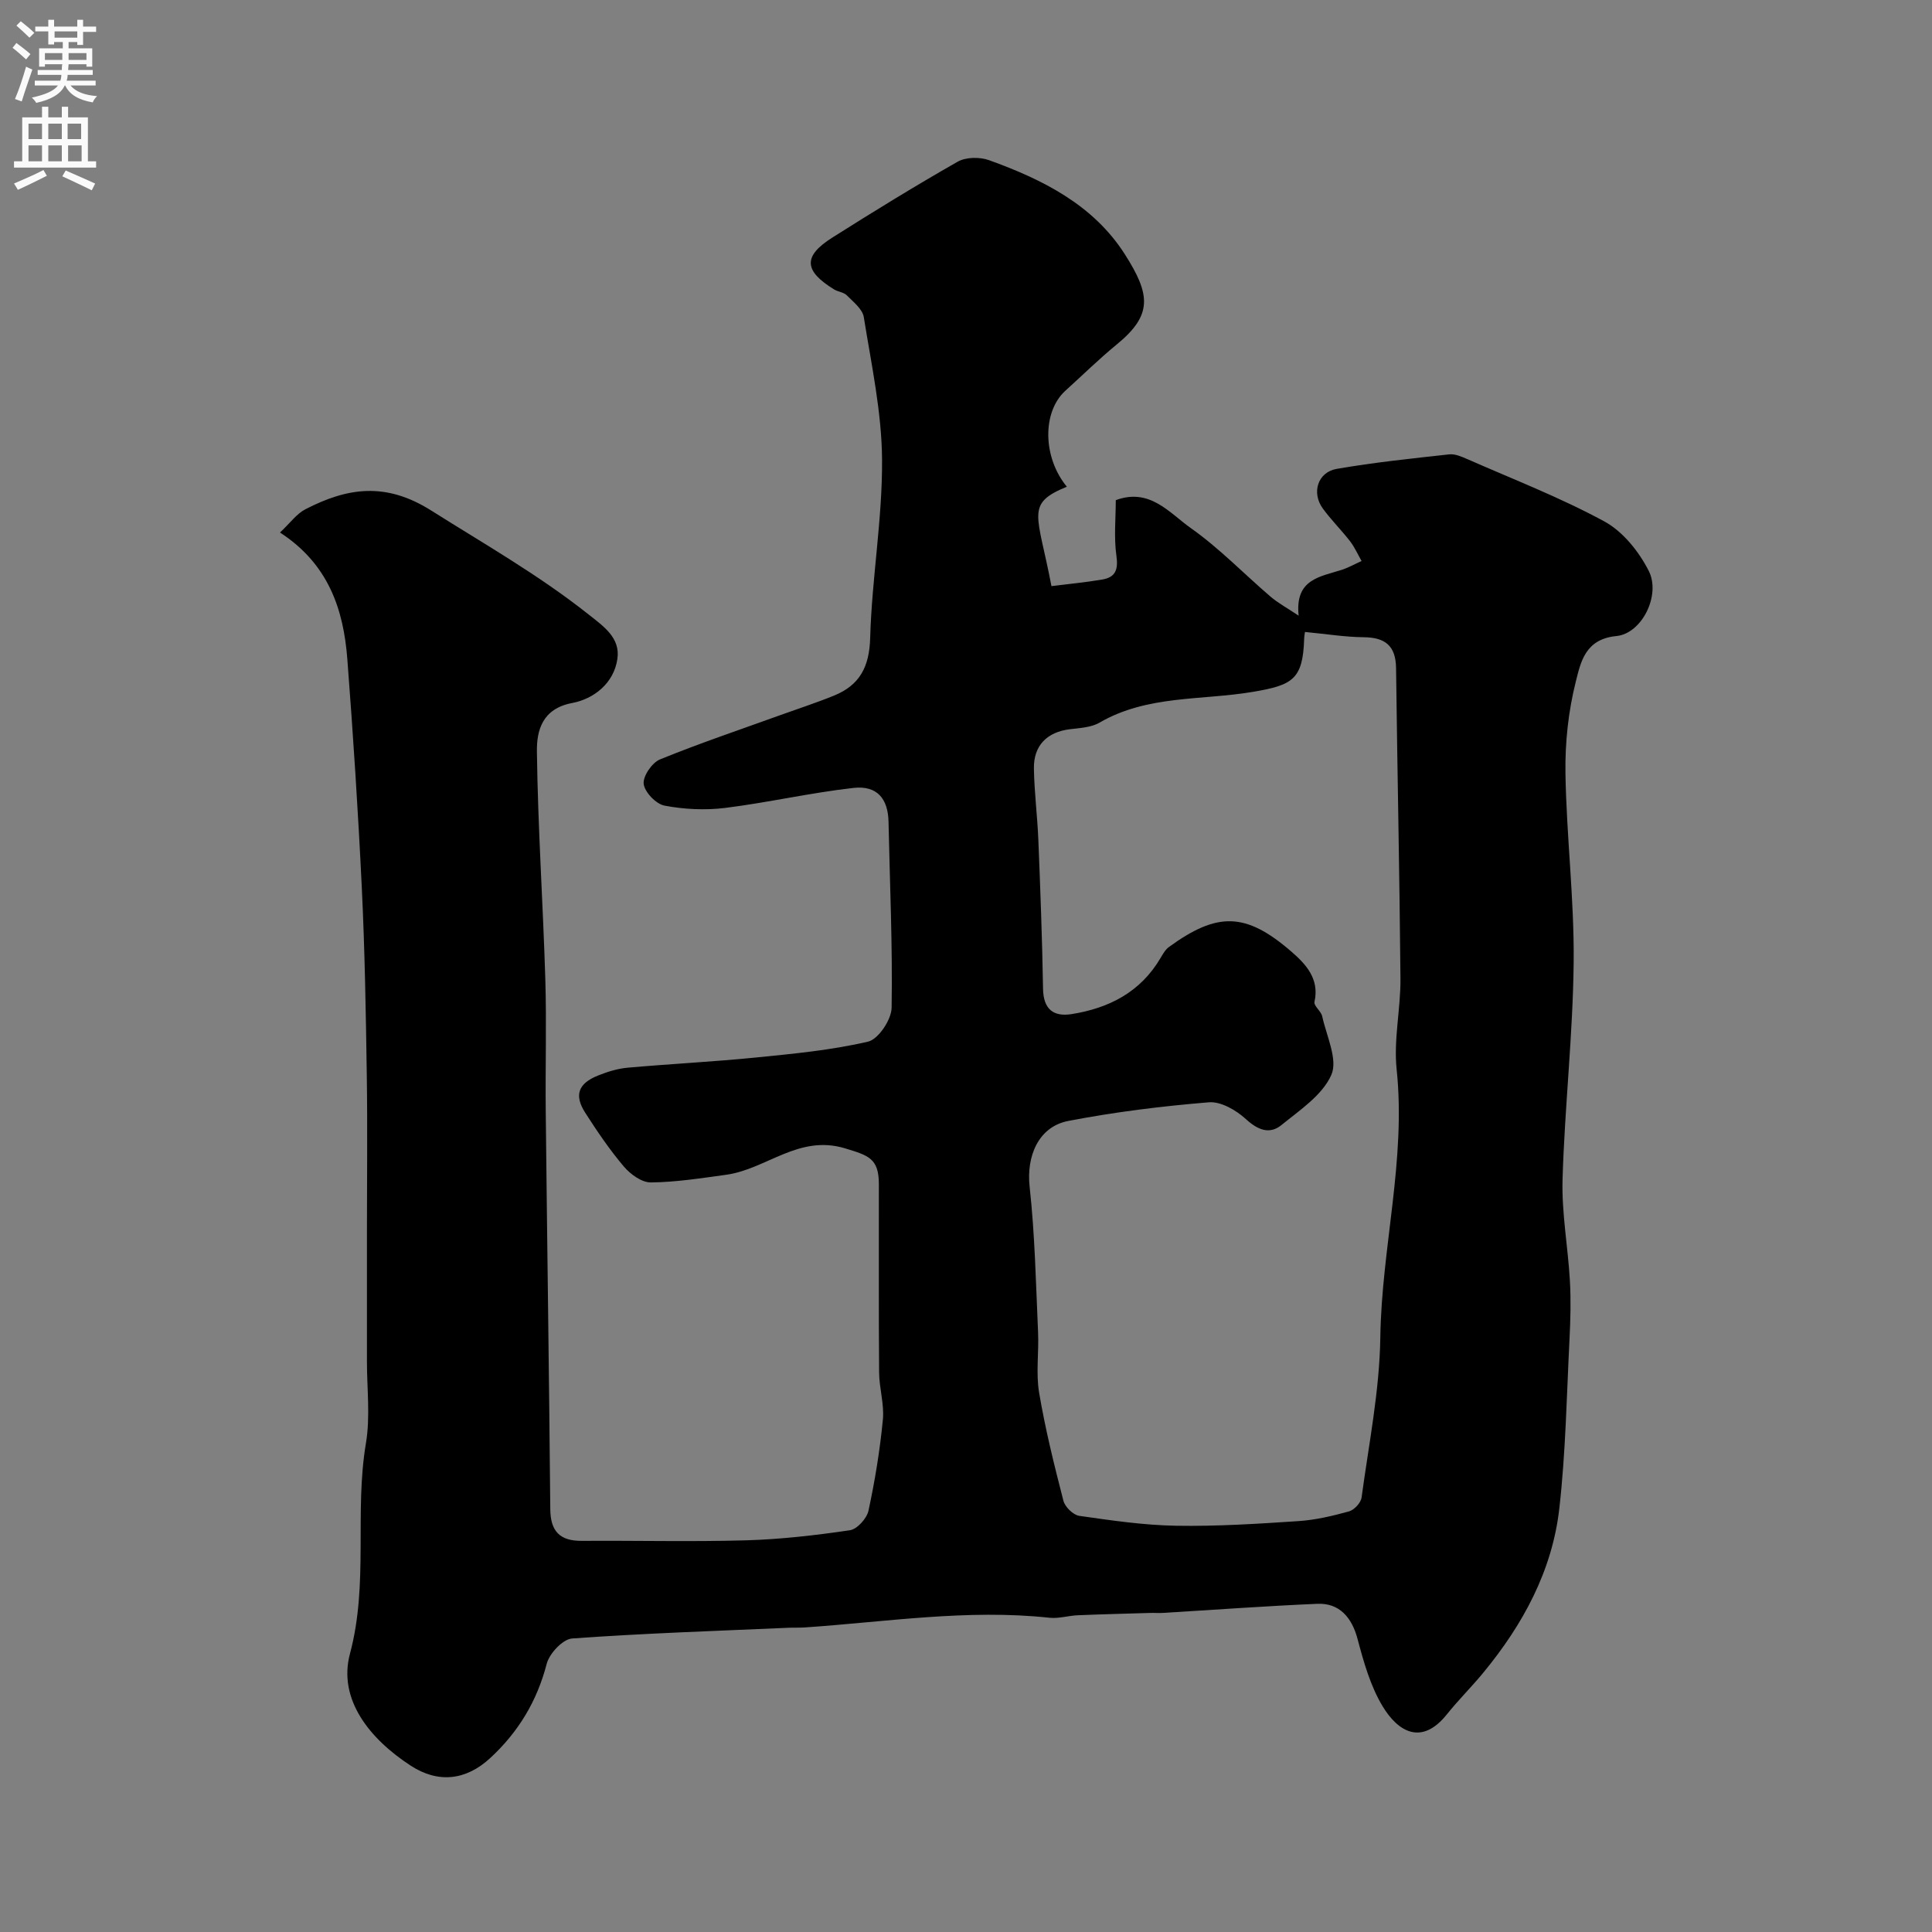 <svg enable-background="new 0 0 400 400" viewBox="0 0 400 400" xmlns="http://www.w3.org/2000/svg"><rect x="0" y="0" width="400" height="400" fill="#808080" stroke="none"/><path d="m220.88 100.77c-8.69 3.57-6.03 5.59-3.19 20.58 3.48-.44 7.04-.77 10.55-1.37 2.72-.47 3.31-2.06 2.9-4.92-.54-3.8-.13-7.74-.13-11.51 7.06-2.61 11.13 2.68 15.54 5.79 5.89 4.15 10.97 9.45 16.47 14.16 1.56 1.34 3.42 2.34 5.85 3.97-.81-7.59 4.45-8.05 8.89-9.48 1.43-.46 2.76-1.22 4.14-1.84-.78-1.36-1.42-2.83-2.37-4.07-1.81-2.34-3.93-4.43-5.67-6.82-2.35-3.24-1.05-7.49 2.87-8.18 7.72-1.34 15.53-2.15 23.32-3.01 1.2-.13 2.56.47 3.73.98 9.52 4.19 19.28 7.96 28.39 12.91 3.84 2.09 7.18 6.26 9.2 10.27 2.5 4.96-1.4 12.94-6.73 13.46-6.46.62-7.38 5.44-8.38 9.4-1.55 6.14-2.25 12.67-2.15 19.01.21 13.04 1.83 26.07 1.7 39.1-.15 15-1.86 29.97-2.3 44.97-.2 6.97 1.12 13.98 1.52 20.99.23 4.02.12 8.07-.08 12.09-.59 11.7-.79 23.45-2.11 35.06-1.47 12.95-7.57 24.11-15.81 34.09-2.41 2.92-5.12 5.6-7.49 8.56-5.21 6.5-10.08 3.6-13.27-1.67-2.53-4.18-3.93-9.16-5.2-13.95-1.17-4.45-3.77-7.49-8.33-7.29-10.7.46-21.4 1.25-32.09 1.89-.83.05-1.66-.03-2.5 0-4.99.15-9.99.27-14.98.48-1.96.08-3.96.72-5.87.52-17.03-1.84-33.87.87-50.77 2.01-1 .07-2 .01-3 .05-15.03.66-30.08 1.15-45.08 2.23-1.93.14-4.71 3.11-5.26 5.24-2.01 7.75-5.87 14.13-11.69 19.51-5.06 4.68-10.82 5.25-16.45 1.59-8.47-5.5-15.13-13.71-12.59-23.2 3.89-14.56.88-29.15 3.3-43.55.93-5.54.2-11.35.21-17.04.01-8.85 0-17.71 0-26.56 0-10.86.13-21.73-.03-32.59-.19-12.93-.41-25.88-1.03-38.79-.76-15.81-1.79-31.61-3-47.39-.79-10.3-3.91-19.68-13.94-26.2 2.11-1.97 3.44-3.88 5.27-4.82 8.63-4.44 16.54-5.71 25.99.24 11.02 6.95 22.31 13.37 32.57 21.5 3.21 2.54 6.67 4.89 6.02 9.27-.74 5.05-4.9 8.27-9.36 9.11-6.22 1.17-7.35 5.73-7.3 10.02.2 15.71 1.26 31.4 1.74 47.1.28 9.16-.01 18.33.09 27.49.29 27.43.7 54.86.94 82.29.04 4.57 1.96 6.6 6.52 6.57 11.33-.08 22.67.21 33.99-.11 7.2-.21 14.4-1.04 21.52-2.09 1.5-.22 3.51-2.44 3.85-4.05 1.34-6.21 2.37-12.52 2.98-18.85.31-3.2-.76-6.51-.78-9.78-.1-13-.03-25.99-.05-38.99-.01-5.33-2.14-5.92-7.01-7.4-9.6-2.91-16.29 4.33-24.59 5.47-5.18.71-10.4 1.54-15.61 1.59-1.88.02-4.23-1.69-5.58-3.28-2.95-3.48-5.53-7.29-8-11.14-2.34-3.65-1.47-6.06 2.64-7.71 1.94-.78 4.02-1.43 6.08-1.62 8.85-.79 17.73-1.23 26.57-2.11 7.8-.78 15.66-1.52 23.26-3.29 2.14-.5 4.84-4.55 4.88-7.01.21-12.83-.37-25.67-.64-38.51-.1-4.77-2.36-7.56-7.25-7.01-8.9 1-17.67 3.03-26.56 4.14-4.13.51-8.48.3-12.56-.47-1.76-.33-4.1-2.77-4.32-4.49-.2-1.58 1.72-4.41 3.37-5.08 8.24-3.36 16.7-6.2 25.08-9.23 3.66-1.32 7.37-2.52 10.97-3.99 5.3-2.16 7.3-5.94 7.47-11.92.34-12.31 2.54-24.6 2.46-36.89-.06-9.86-2.21-19.73-3.78-29.54-.26-1.66-2.16-3.14-3.51-4.51-.64-.65-1.81-.72-2.64-1.23-6.28-3.86-6.46-6.88-.35-10.74 8.54-5.4 17.15-10.7 25.93-15.7 1.71-.97 4.57-1.01 6.49-.32 11.06 3.98 21.58 9.23 28.11 19.46 5.36 8.4 5.79 12.58-1.64 18.68-3.7 3.03-7.12 6.4-10.67 9.61-4.78 4.36-4.72 13.74.32 19.86zm49.3 30.07c-.02.18-.15.83-.17 1.48-.27 8.37-2.44 9.53-10.54 10.91-10.63 1.81-21.92.63-31.82 6.38-1.73 1.01-4.06 1.11-6.15 1.37-4.68.57-7.52 3.34-7.44 8.13.08 4.94.72 9.86.92 14.8.41 10.26.8 20.53.97 30.8.07 4.22 2.13 5.85 5.92 5.25 7.75-1.23 14.28-4.57 18.42-11.64.48-.81.99-1.72 1.72-2.25 10.03-7.3 15.9-7.22 25.32.92 2.96 2.56 5.9 5.62 4.82 10.43-.19.83 1.37 1.92 1.6 3 .89 4.08 3.28 8.96 1.89 12.12-1.84 4.19-6.51 7.28-10.33 10.39-2.48 2.01-4.9 1.02-7.38-1.25-2-1.83-5.17-3.67-7.65-3.46-9.75.8-19.51 2.01-29.11 3.86-6.24 1.21-8.68 7.39-8 13.59 1.1 9.99 1.3 20.08 1.75 30.13.19 4.18-.47 8.47.22 12.55 1.27 7.53 3.12 14.97 5.03 22.37.33 1.28 2.03 2.94 3.28 3.12 6.66.95 13.36 1.94 20.07 2.05 8.42.14 16.87-.4 25.29-.96 3.54-.23 7.08-1.07 10.51-2.02 1.07-.3 2.43-1.78 2.58-2.86 1.49-11.04 3.72-22.09 3.88-33.17.27-18.56 5.35-36.76 3.38-55.48-.65-6.16.84-12.52.79-18.78-.18-21.43-.65-42.86-.91-64.29-.06-4.65-2.26-6.36-6.72-6.4-3.87-.04-7.72-.67-12.14-1.09z" fill="#000001"/><g fill="#fafafb"><path d="m2.6 9.9.8-1c.9.7 1.9 1.4 2.9 2.3l-.9 1.1c-1.1-1-2-1.8-2.8-2.4zm.5 10.6c.9-2.1 1.6-4.3 2.3-6.7.4.2.8.4 1.3.6-.7 2.1-1.5 4.3-2.2 6.6zm.3-15.2.9-.9c1 .8 2 1.6 2.8 2.4l-1 1c-.9-.9-1.8-1.7-2.7-2.5zm12.6-1.2h1.2v1.4h2.7v1.1h-2.7v2.7h-1.2v-.6h-1.8v1.3h4.9v3.8h-1.2v-.5h-3.7c0 .4-.1.9-.1 1.2h5.1v1h-5.2c0 .5-.1.9-.2 1.2h6v1h-5.2c1.1 1.3 2.9 2 5.5 2.2-.4.4-.7.8-.9 1.3-2.9-.5-4.8-1.6-5.7-3.5h-.1c-.8 1.7-2.7 2.9-5.9 3.6-.2-.4-.6-.8-.9-1.1 2.8-.6 4.6-1.4 5.4-2.5h-4.8v-1h5.3c.1-.3.2-.7.2-1.2h-4.9v-1h5c0-.4 0-.8.1-1.2h-3.6v.5h-1.2v-3.8h4.9v-1.3h-1.8v.5h-1.2v-2.7h-2.7v-1h2.7v-1.4h1.2v1.4h4.8zm-6.7 8.3h3.6c0-.4 0-.9 0-1.4h-3.6zm1.9-4.6h4.8v-1.3h-4.7v1.3zm6.7 3.2h-3.7v1.4h3.7v-2.4z"/><path d="m8.7 22.1h1.3v2.2h2.8v-2.2h1.3v2.2h4.1v9.1h1.7v1.3h-17v-1.3h1.7v-9.1h4.1zm.3 13.1.7 1.2c-1.8.9-3.8 1.9-6 2.9-.2-.4-.5-.8-.8-1.3 2.3-1 4.4-1.9 6.1-2.8zm-3.1-6.4h2.8v-3.2h-2.8zm0 4.6h2.8v-3.3h-2.8zm4.1-4.6h2.8v-3.2h-2.8zm0 4.6h2.8v-3.3h-2.8zm3.6 1.9c2.1.9 4.1 1.8 6.1 2.7l-.7 1.4c-2.2-1.1-4.2-2-6.1-2.9zm3.2-9.7h-2.8v3.2h2.8zm-2.7 7.8h2.8v-3.3h-2.8z"/></g></svg>